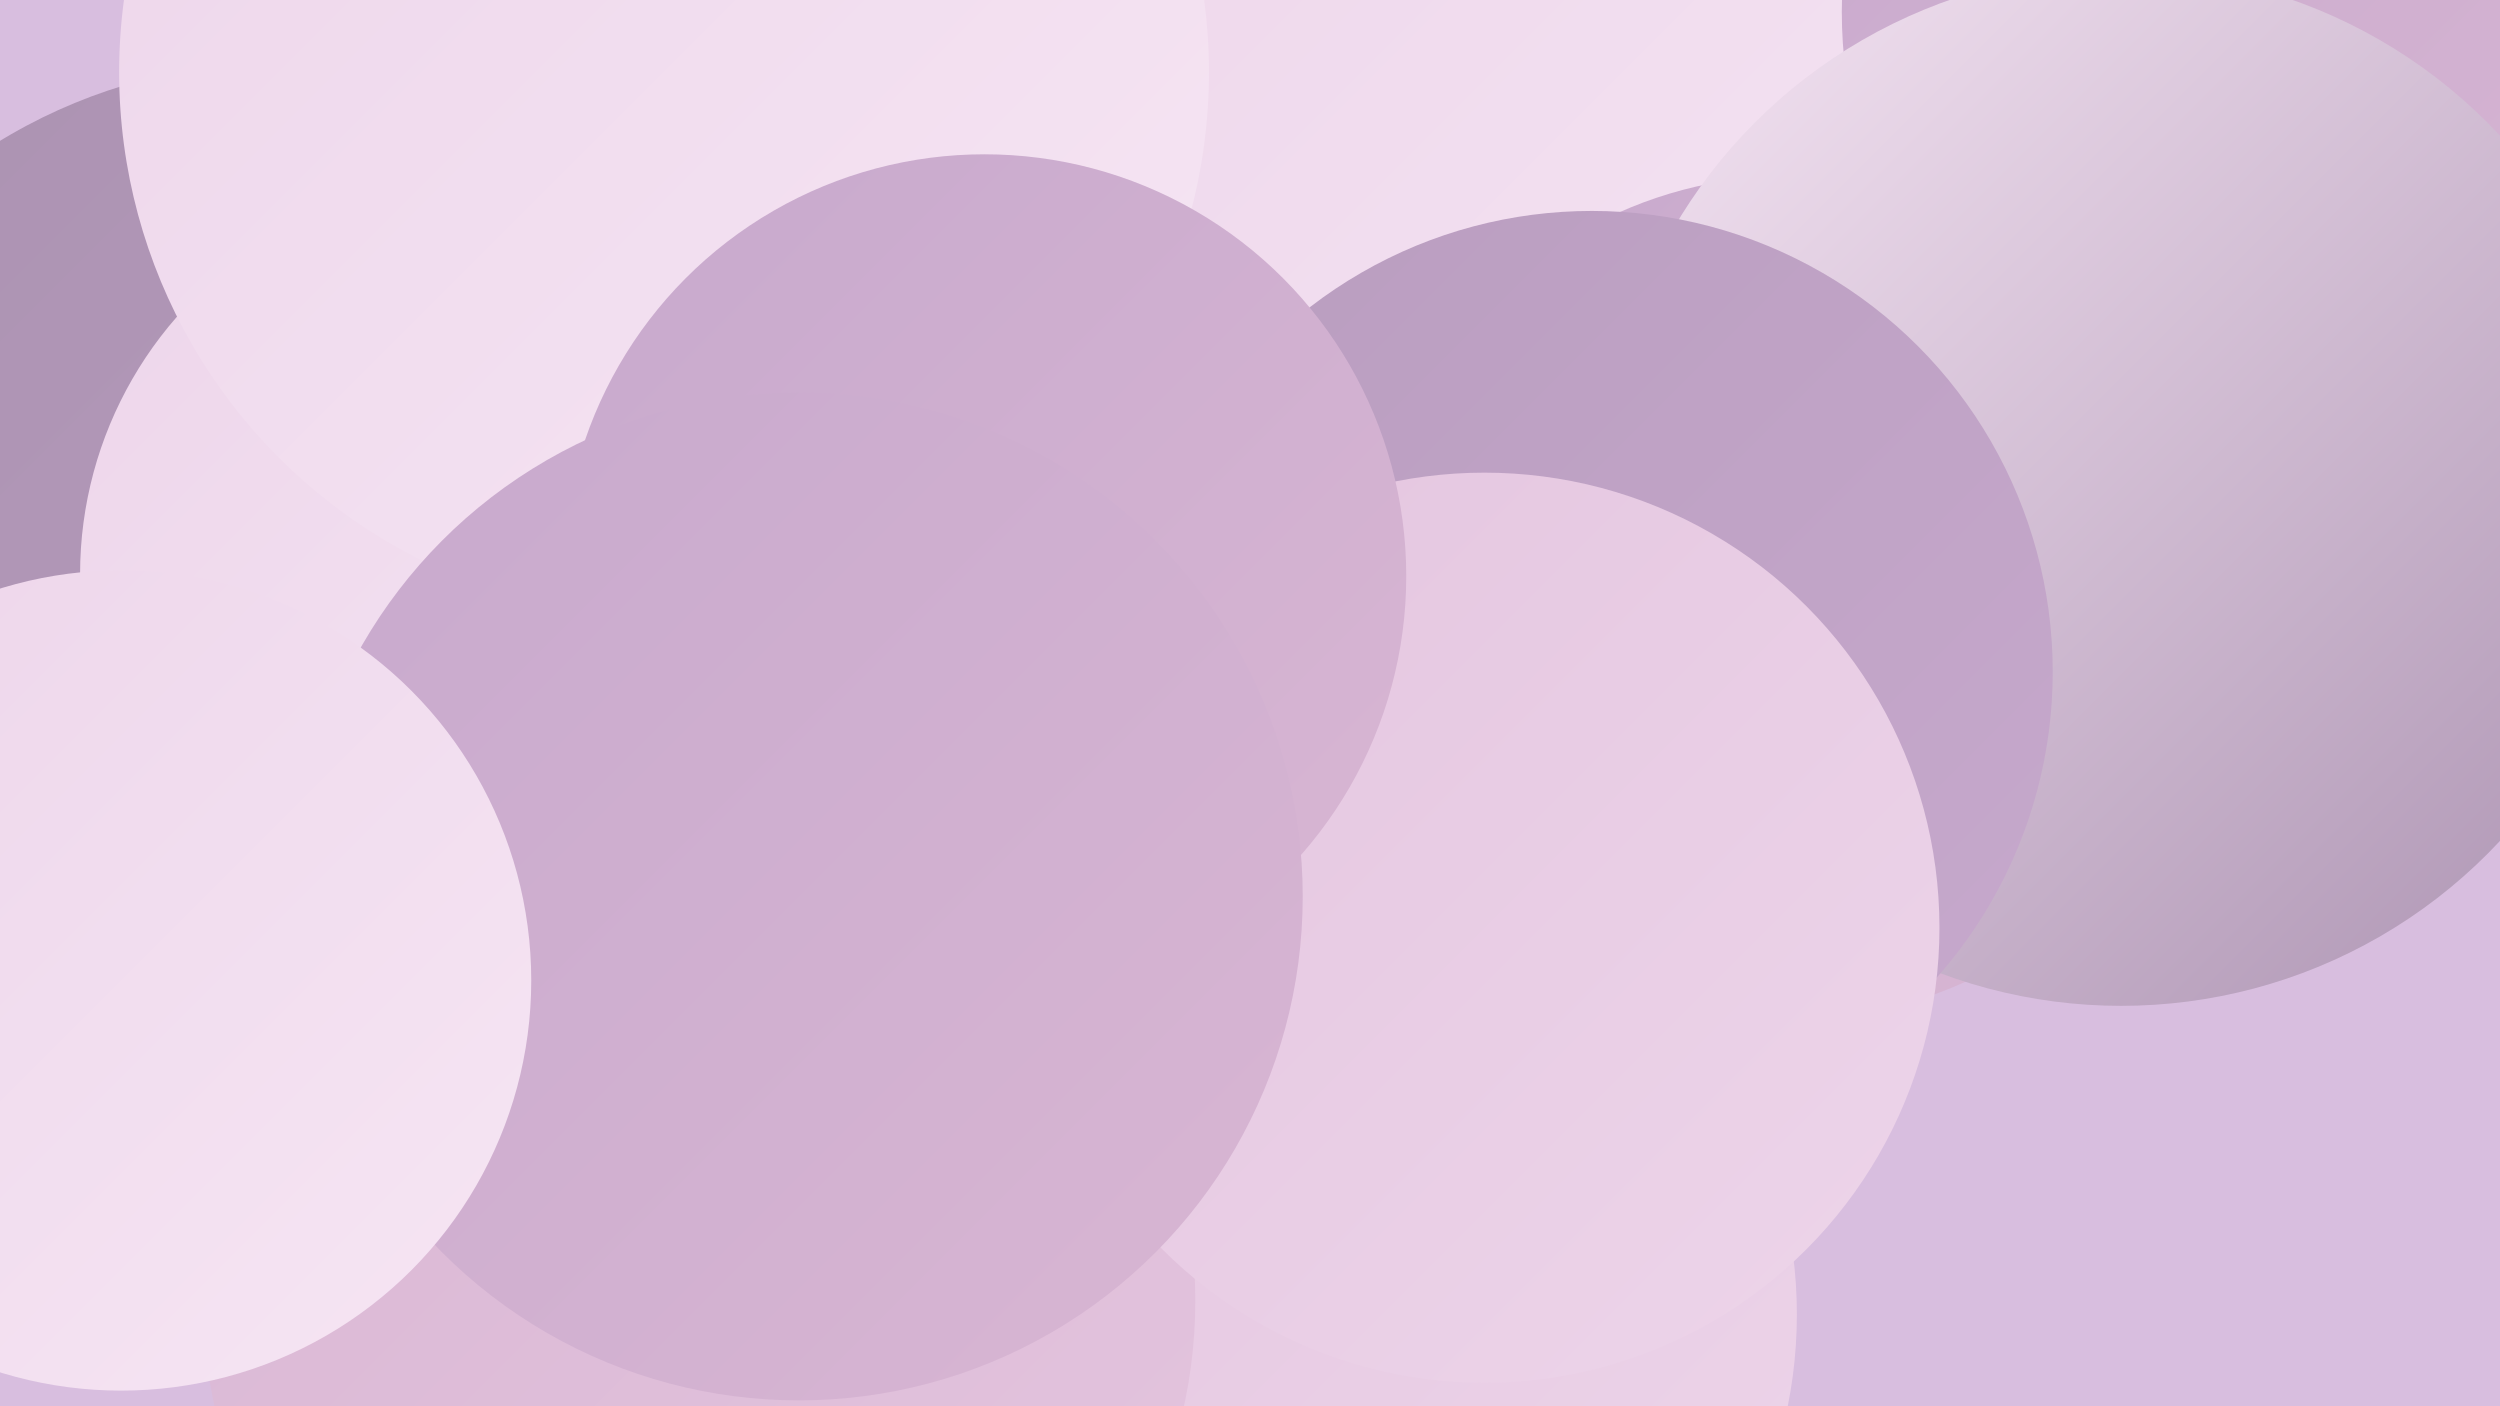 <?xml version="1.0" encoding="UTF-8"?><svg width="1280" height="720" xmlns="http://www.w3.org/2000/svg"><defs><linearGradient id="grad0" x1="0%" y1="0%" x2="100%" y2="100%"><stop offset="0%" style="stop-color:#ab92b1;stop-opacity:1" /><stop offset="100%" style="stop-color:#b99dbf;stop-opacity:1" /></linearGradient><linearGradient id="grad1" x1="0%" y1="0%" x2="100%" y2="100%"><stop offset="0%" style="stop-color:#b99dbf;stop-opacity:1" /><stop offset="100%" style="stop-color:#c7a9cd;stop-opacity:1" /></linearGradient><linearGradient id="grad2" x1="0%" y1="0%" x2="100%" y2="100%"><stop offset="0%" style="stop-color:#c7a9cd;stop-opacity:1" /><stop offset="100%" style="stop-color:#d9b6d3;stop-opacity:1" /></linearGradient><linearGradient id="grad3" x1="0%" y1="0%" x2="100%" y2="100%"><stop offset="0%" style="stop-color:#d9b6d3;stop-opacity:1" /><stop offset="100%" style="stop-color:#e4c5df;stop-opacity:1" /></linearGradient><linearGradient id="grad4" x1="0%" y1="0%" x2="100%" y2="100%"><stop offset="0%" style="stop-color:#e4c5df;stop-opacity:1" /><stop offset="100%" style="stop-color:#edd5ea;stop-opacity:1" /></linearGradient><linearGradient id="grad5" x1="0%" y1="0%" x2="100%" y2="100%"><stop offset="0%" style="stop-color:#edd5ea;stop-opacity:1" /><stop offset="100%" style="stop-color:#f6e6f4;stop-opacity:1" /></linearGradient><linearGradient id="grad6" x1="0%" y1="0%" x2="100%" y2="100%"><stop offset="0%" style="stop-color:#f6e6f4;stop-opacity:1" /><stop offset="100%" style="stop-color:#ab92b1;stop-opacity:1" /></linearGradient></defs><rect width="1280" height="720" fill="#d8bedf" /><circle cx="626" cy="440" r="225" fill="url(#grad3)" /><circle cx="228" cy="186" r="214" fill="url(#grad1)" /><circle cx="407" cy="685" r="219" fill="url(#grad6)" /><circle cx="682" cy="673" r="238" fill="url(#grad4)" /><circle cx="425" cy="32" r="247" fill="url(#grad3)" /><circle cx="730" cy="162" r="219" fill="url(#grad4)" /><circle cx="143" cy="307" r="275" fill="url(#grad0)" /><circle cx="850" cy="18" r="284" fill="url(#grad5)" /><circle cx="393" cy="247" r="193" fill="url(#grad3)" /><circle cx="917" cy="306" r="216" fill="url(#grad2)" /><circle cx="1184" cy="6" r="241" fill="url(#grad2)" /><circle cx="1086" cy="250" r="265" fill="url(#grad6)" /><circle cx="241" cy="294" r="200" fill="url(#grad5)" /><circle cx="340" cy="37" r="279" fill="url(#grad5)" /><circle cx="358" cy="666" r="254" fill="url(#grad3)" /><circle cx="815" cy="344" r="236" fill="url(#grad1)" /><circle cx="760" cy="475" r="233" fill="url(#grad4)" /><circle cx="504" cy="295" r="216" fill="url(#grad2)" /><circle cx="409" cy="459" r="258" fill="url(#grad2)" /><circle cx="62" cy="502" r="210" fill="url(#grad5)" /></svg>